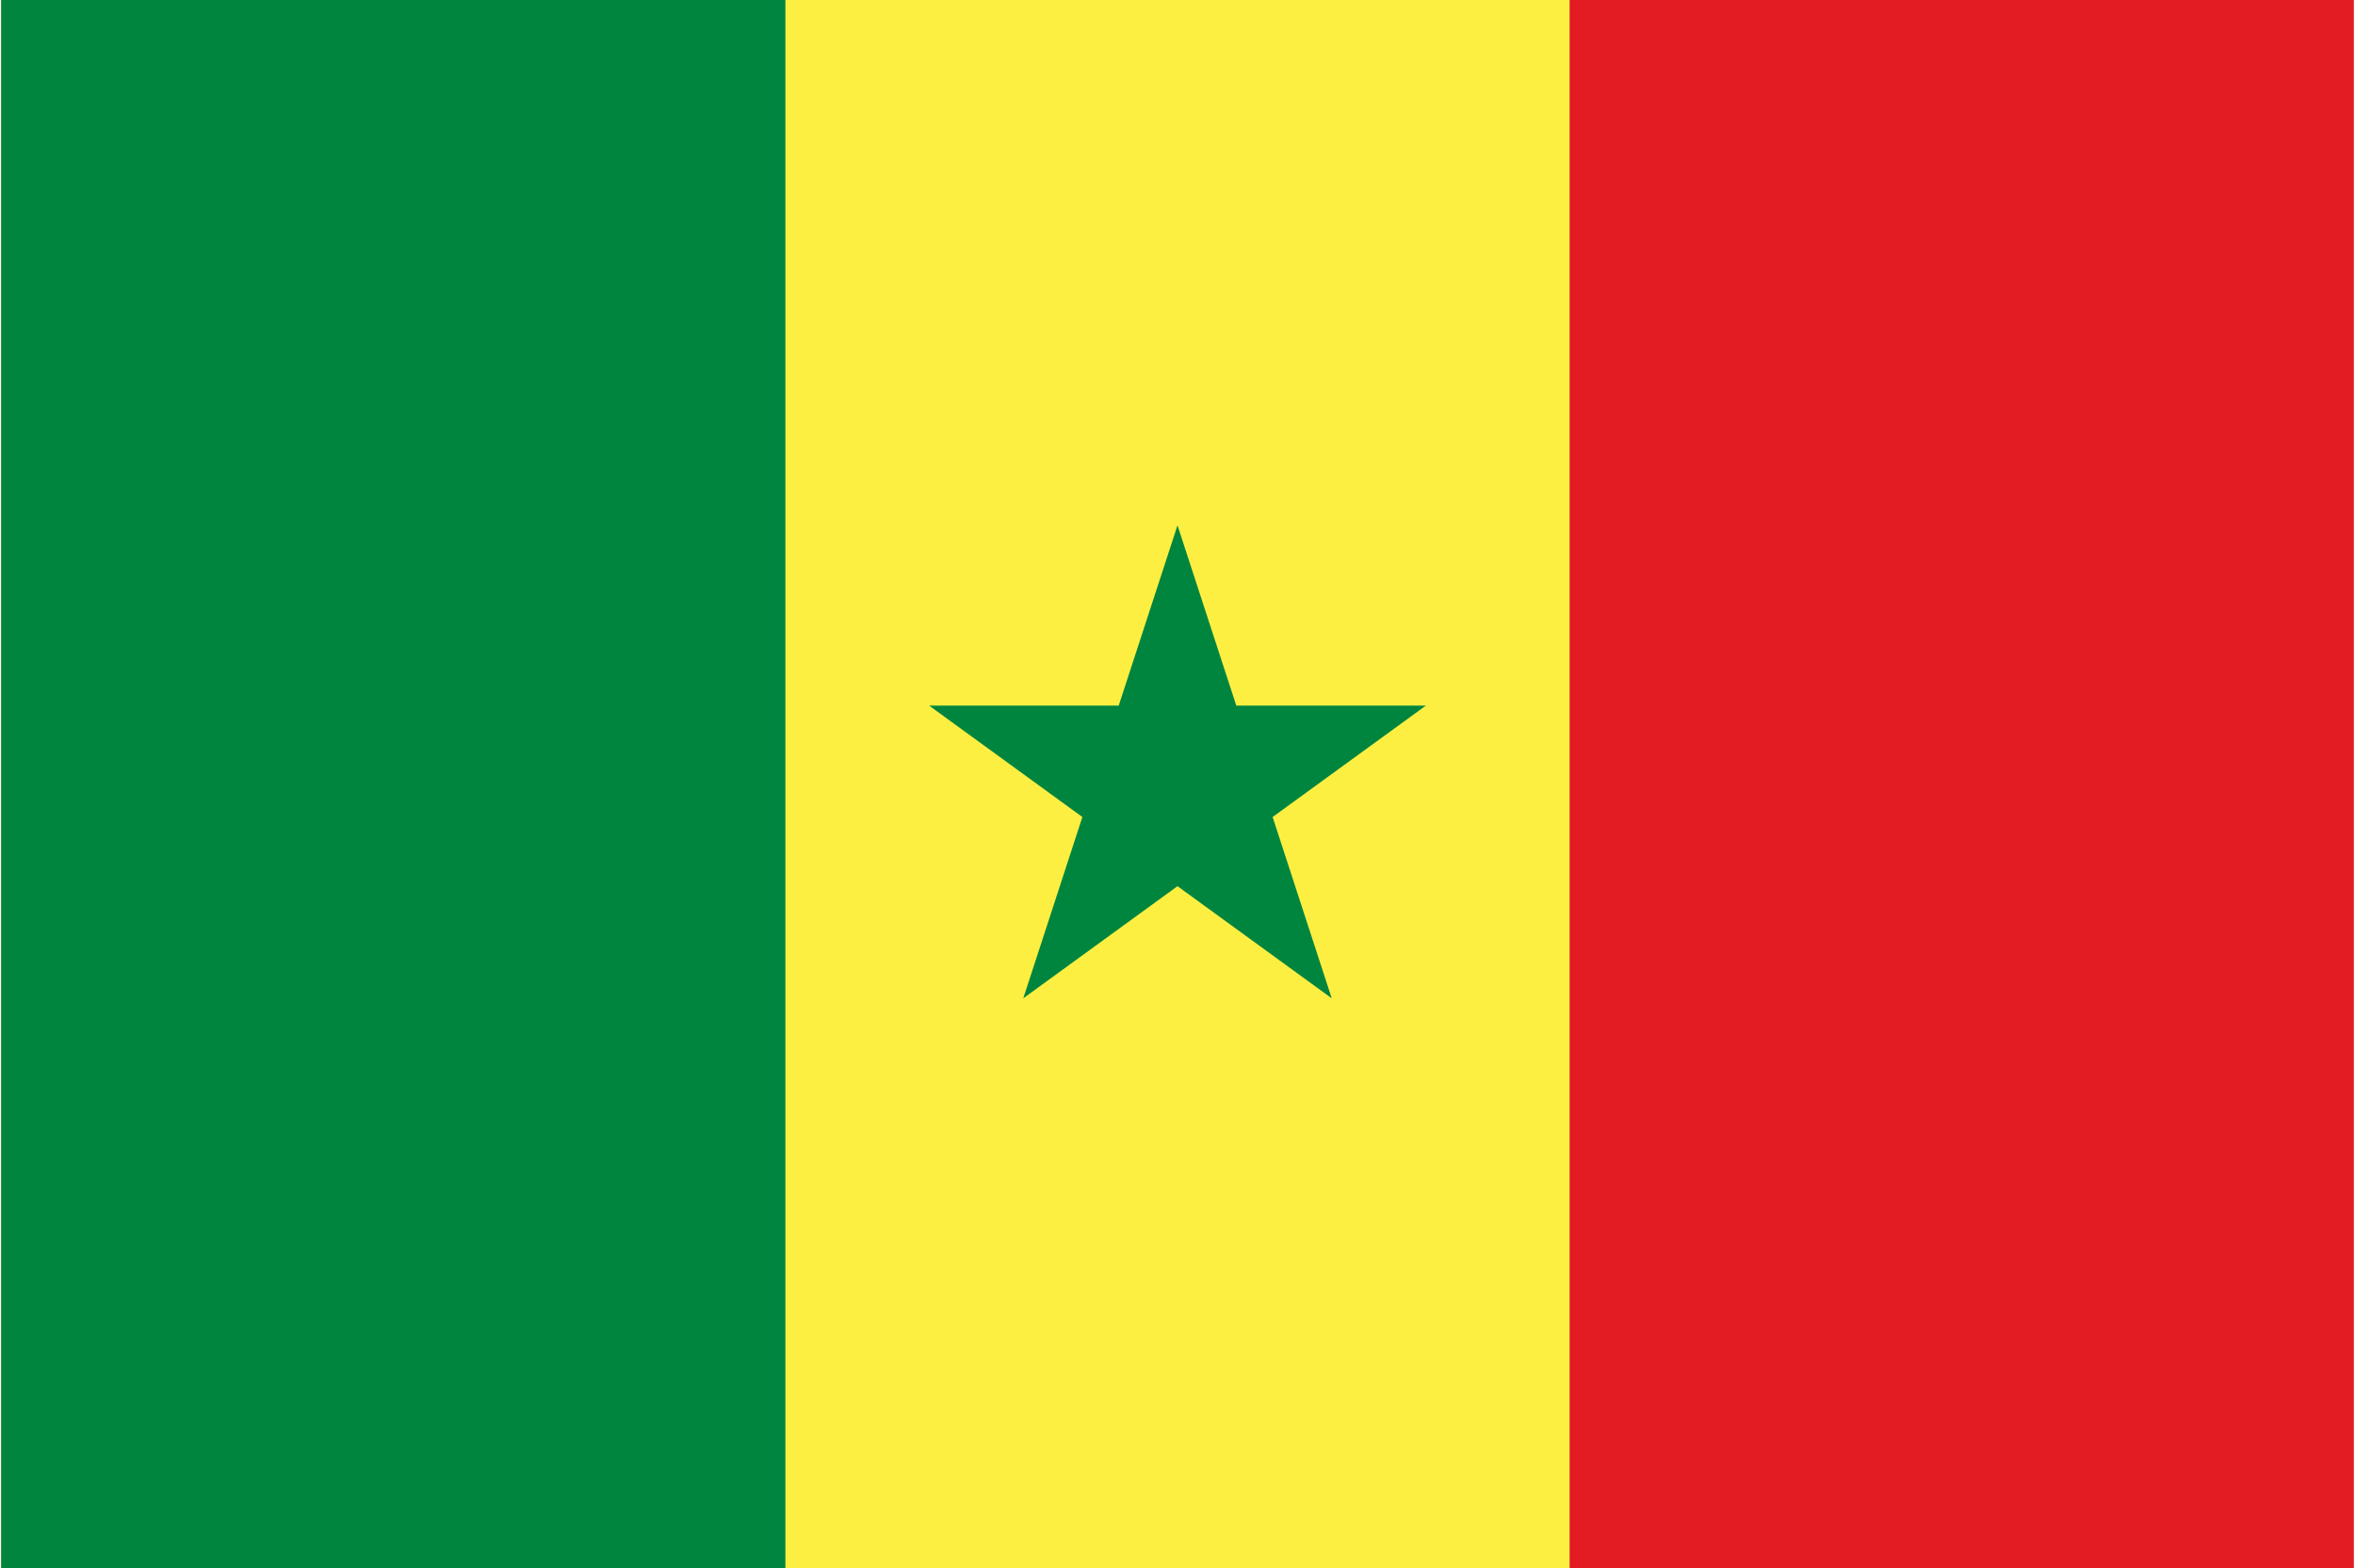 <svg xmlns="http://www.w3.org/2000/svg" width="512" height="341" viewBox="0 0 900 600"><path fill="#e31b23" d="M0 0h900v600H0"/><path fill="#fdef42" d="M0 0h600v600H0"/><path fill="#00853f" d="M0 0h300v600H0m391-218 59-181 59 181-154-112h190"/></svg>